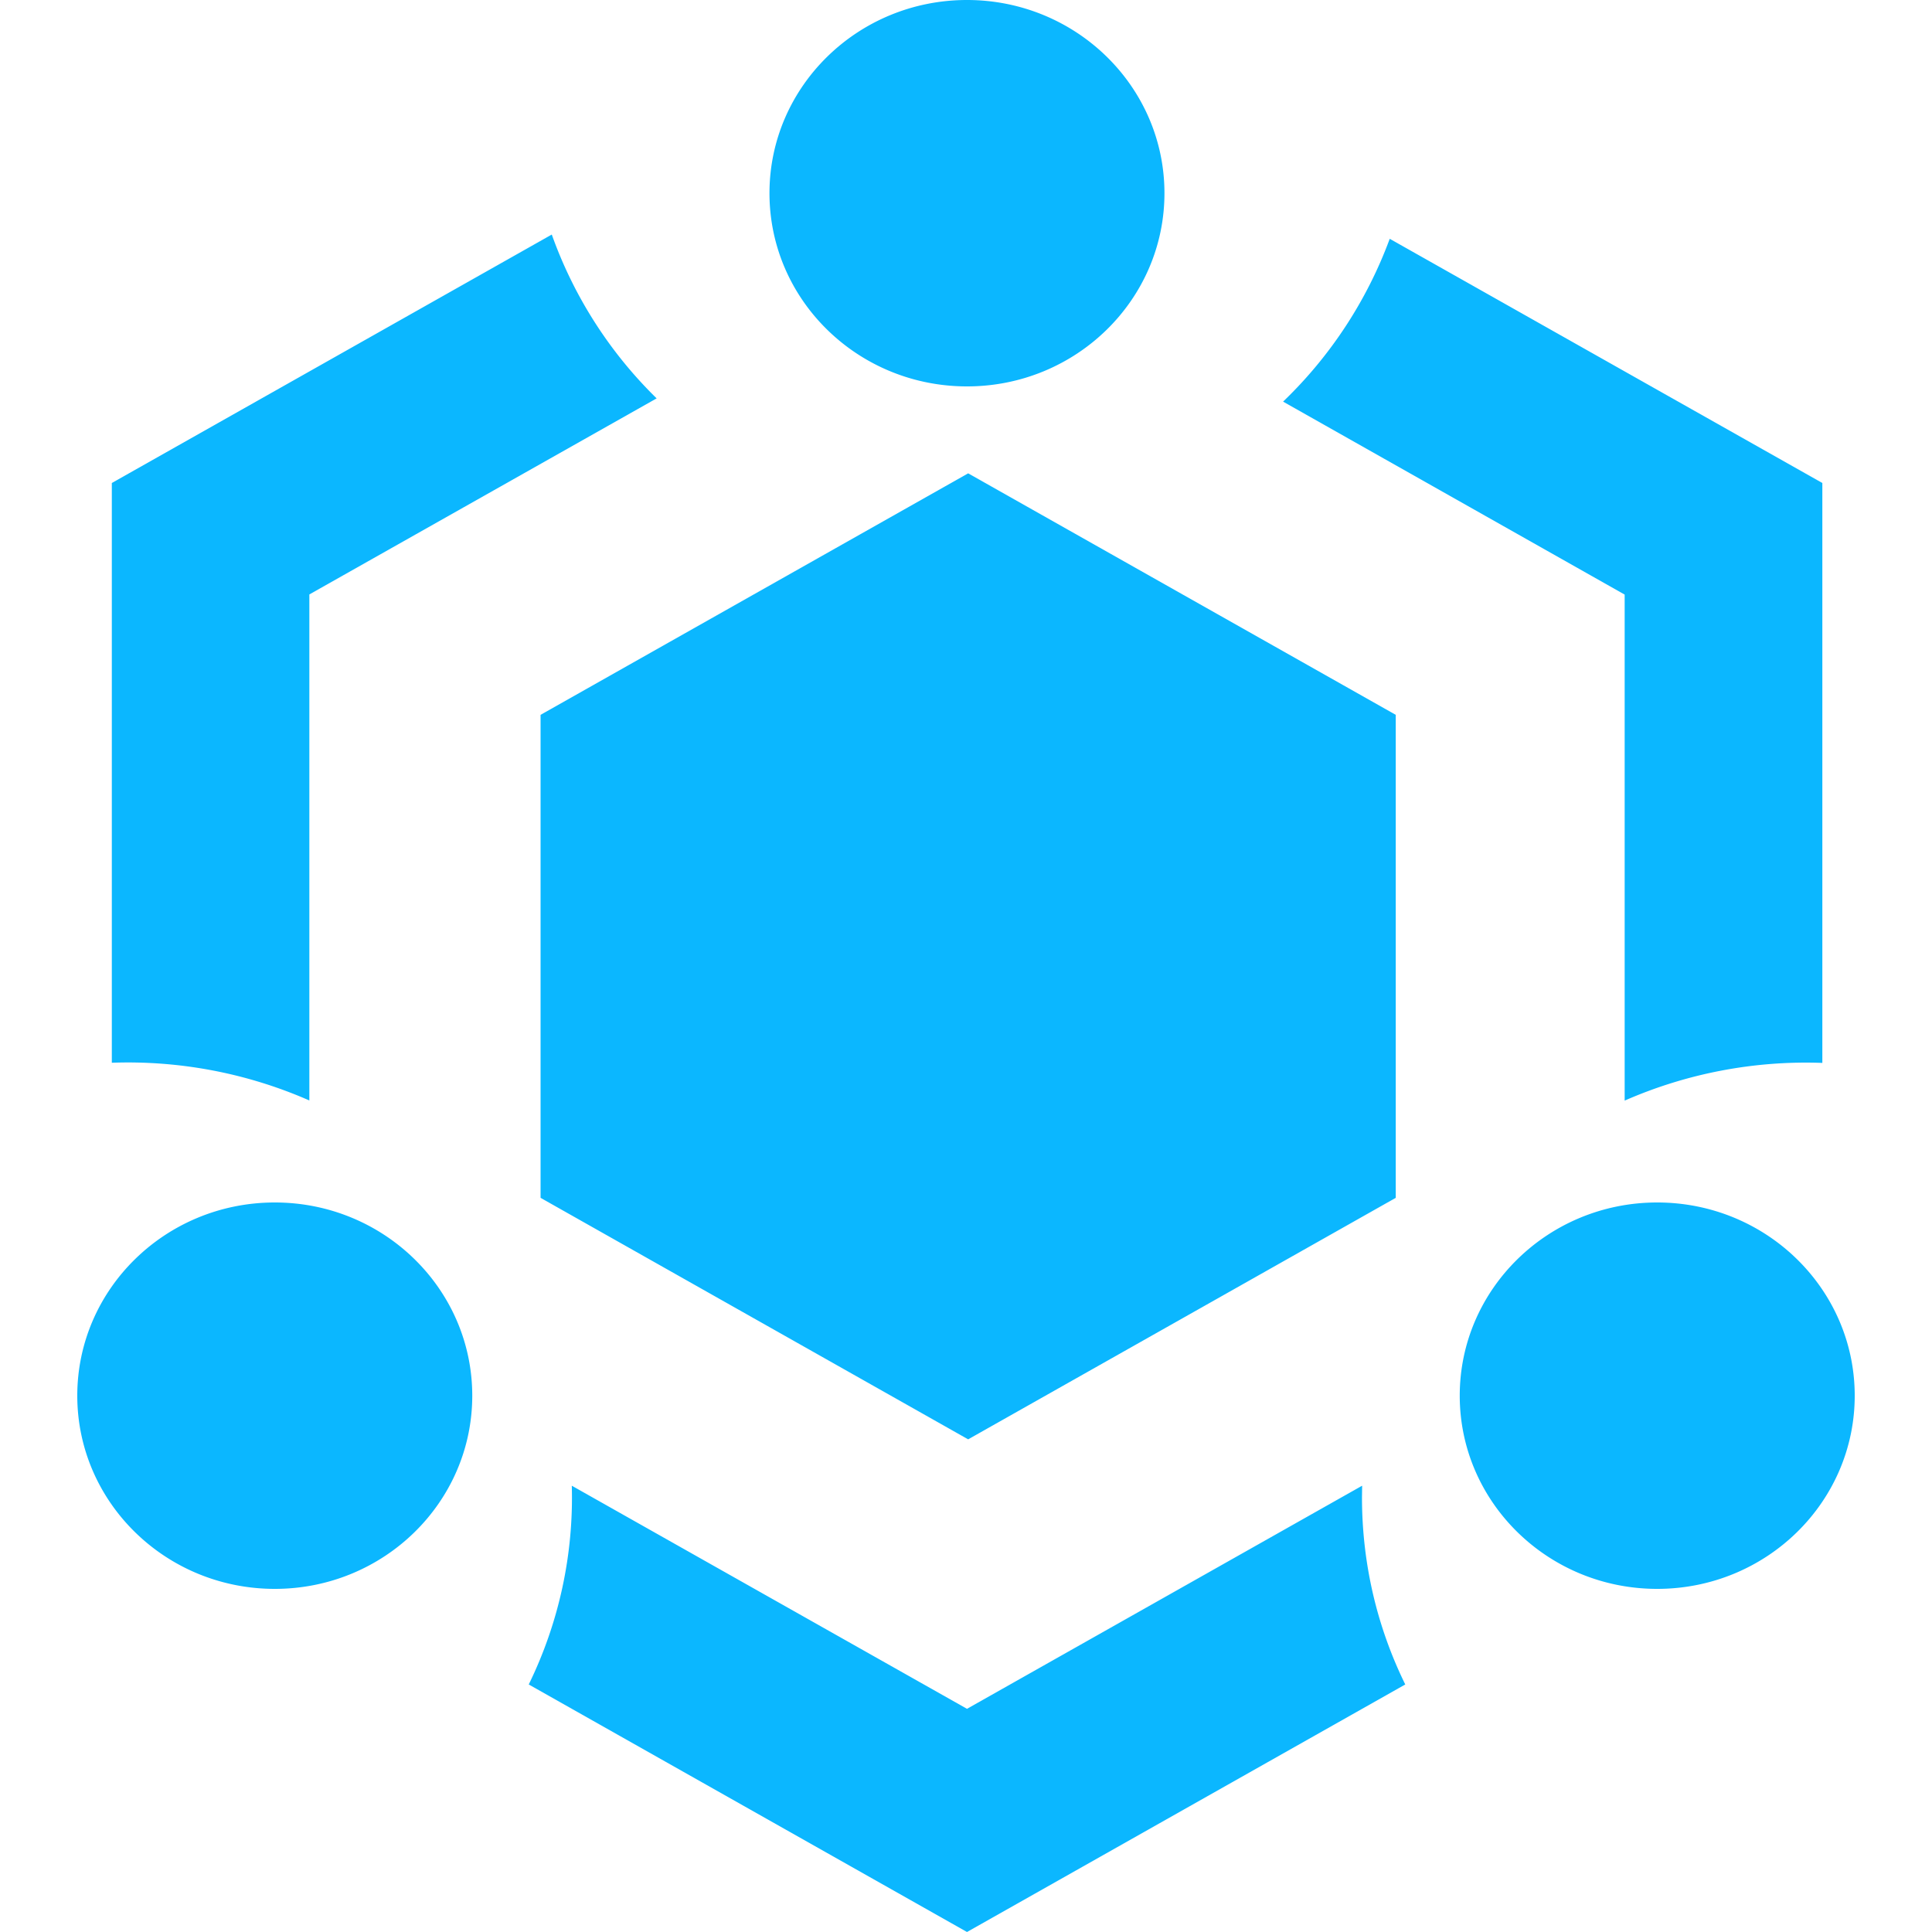 <?xml version="1.0" standalone="no"?><!DOCTYPE svg PUBLIC "-//W3C//DTD SVG 1.1//EN" "http://www.w3.org/Graphics/SVG/1.1/DTD/svg11.dtd"><svg t="1709610083834" class="icon" viewBox="0 0 1024 1024" version="1.1" xmlns="http://www.w3.org/2000/svg" p-id="124826" xmlns:xlink="http://www.w3.org/1999/xlink" width="32" height="32"><path d="M721.961 787.456l-0.082 6.144c0 35.512 8.192 69.181 22.938 99.205L512.532 1024l-232.284-131.195a225.28 225.28 0 0 0 22.815-105.349l209.469 118.252 209.428-118.252z m139.141-204.186V315.146l-181.043-102.277a230.031 230.031 0 0 0 56.525-86.303l229.294 129.434v307.364a239.206 239.206 0 0 0-104.694 19.948l-0.082-0.041z m-697.139 0a239.206 239.206 0 0 0-104.694-19.988V256L292.454 124.314a228.925 228.925 0 0 0 55.583 86.835L163.963 315.064v268.206zM512.532 204.8C454.656 204.8 407.839 158.925 407.839 102.4S454.697 0 512.532 0c57.795 0 104.653 45.875 104.653 102.4S570.327 204.8 512.532 204.8zM145.654 842.138C87.818 842.138 40.96 796.262 40.96 739.738s46.858-102.4 104.694-102.4c57.795 0 104.653 45.875 104.653 102.4s-46.858 102.4-104.653 102.4z m732.692 0c-57.795 0-104.653-45.875-104.653-102.4s46.858-102.4 104.653-102.4c57.836 0 104.694 45.875 104.694 102.4s-46.858 102.4-104.694 102.4zM513.147 250.88l226.632 128v256l-226.632 128L286.515 634.88V378.88l226.632-128z" fill="#0bb7ff" p-id="124827"></path></svg>
